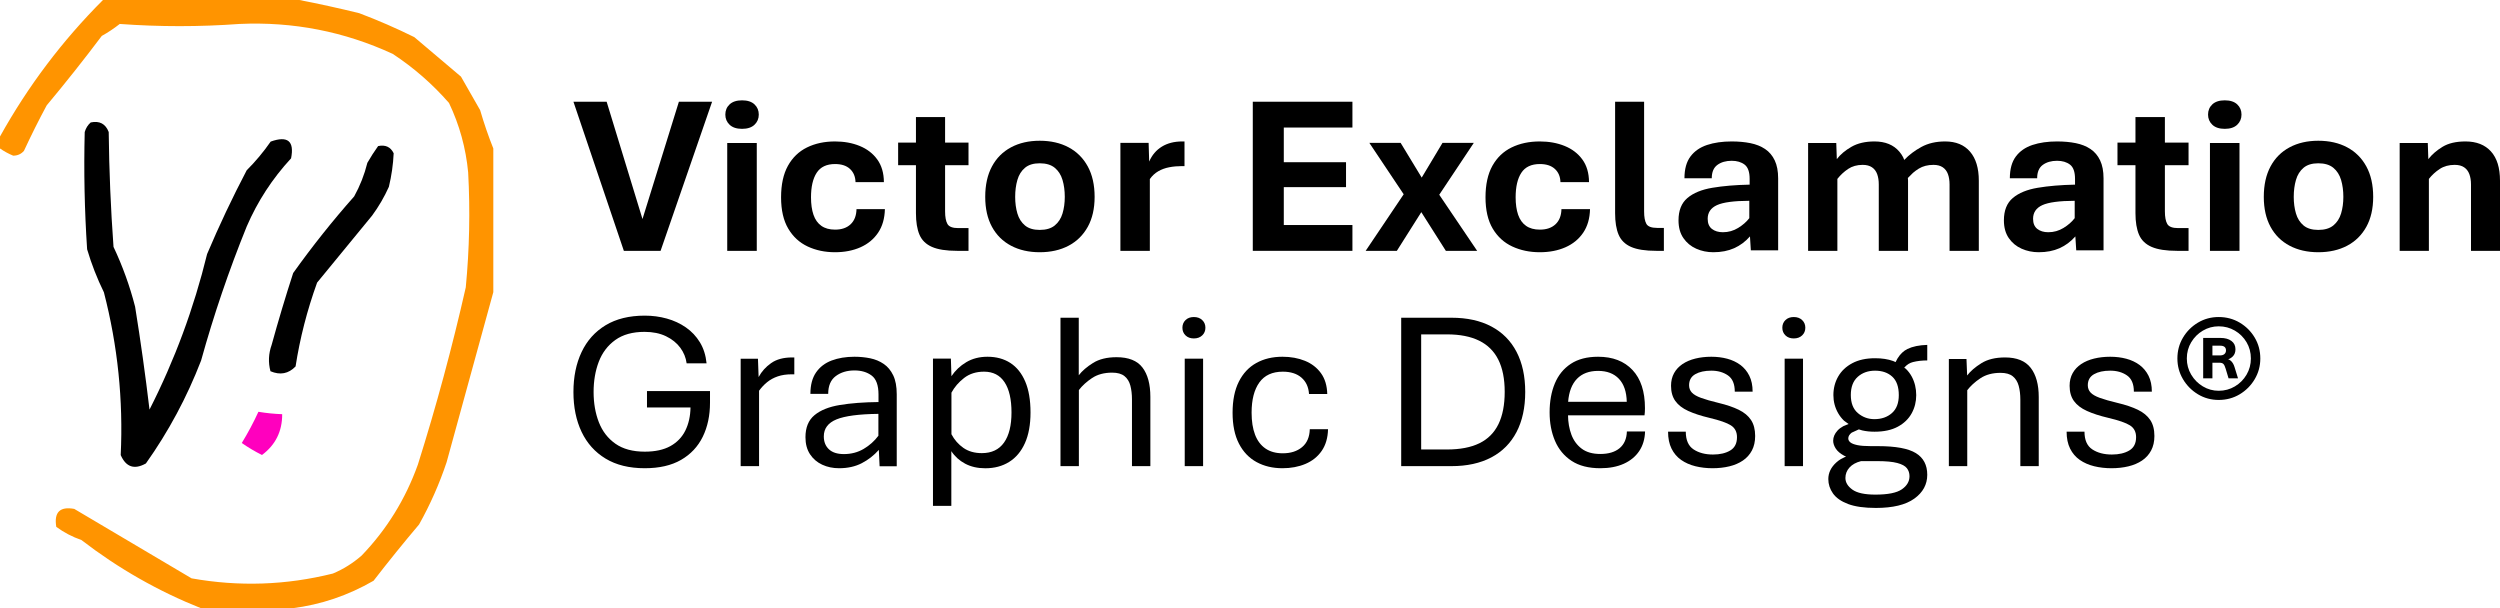 <svg xmlns="http://www.w3.org/2000/svg" xmlns:xlink="http://www.w3.org/1999/xlink" width="3588" height="873" xml:space="preserve"><defs><clipPath id="clip0"><rect x="406" y="801" width="3588" height="873"></rect></clipPath></defs><g clip-path="url(#clip0)" transform="translate(-406 -801)"><path d="M536.194 976.733C548.872 974.073 557.482 978.652 562.023 990.471 562.629 1045.51 564.925 1100.46 568.911 1155.32 581.956 1182.89 592.287 1211.52 599.905 1241.18 607.823 1290.26 614.711 1339.48 620.568 1388.85 656.636 1317.97 684.187 1243.56 703.221 1165.62 720.502 1124.81 739.443 1084.74 760.044 1045.42 772.718 1032.77 784.199 1019.03 794.483 1004.21 818.934 995.451 828.694 1003.46 823.756 1028.25 796.876 1057.32 775.638 1089.95 760.044 1126.13 734.507 1189.12 712.696 1253.23 694.611 1318.45 674.27 1371.16 647.867 1420.39 615.402 1466.13 598.858 1475.42 586.804 1471.42 579.242 1454.11 582.992 1375.05 574.957 1297.21 555.135 1220.57 545.326 1200.55 537.29 1179.94 531.028 1158.75 527.32 1102.69 526.172 1046.6 527.584 990.471 529.236 984.862 532.106 980.283 536.194 976.733Z" fill-rule="evenodd"></path><path d="M948.679 1010.65C959.143 1008.44 966.581 1011.87 971 1020.96 970.262 1037.04 967.972 1053.08 964.132 1069.09 957.601 1083.66 949.589 1097.41 940.094 1110.34 913.663 1142.51 887.338 1174.59 861.112 1206.59 846.721 1246.48 836.419 1286.59 830.206 1326.91 820.052 1337.44 808.033 1339.72 794.149 1333.78 790.794 1321.21 791.368 1308.6 795.866 1295.97 805.451 1261.18 815.753 1226.8 826.772 1192.84 854.011 1154.68 883.2 1118.01 914.339 1082.84 922.701 1067.77 928.996 1051.73 933.226 1034.71 938.089 1026.24 943.24 1018.22 948.679 1010.65Z" fill-rule="evenodd"></path><path d="M776.882 1392C788.165 1393.9 799.536 1395.04 811 1395.44 811.095 1420 801.43 1439.52 782 1454 771.925 1449 762.256 1443.26 753 1436.78 761.871 1422.31 769.833 1407.38 776.882 1392Z" fill="#FF00BE" fill-rule="evenodd"></path><path d="M553.786 801C647.728 801 741.67 801 835.612 801 863.976 806.514 892.619 812.815 921.534 819.904 948.503 830.096 974.85 841.552 1000.58 854.274 1022.92 873.177 1045.26 892.081 1067.6 910.984 1076.8 927.102 1085.97 943.142 1095.1 959.102 1100.64 978.097 1106.94 996.428 1114 1014.09 1114 1082.83 1114 1151.57 1114 1220.31 1091.68 1301.27 1069.34 1382.61 1046.98 1464.34 1036.63 1495.36 1023.45 1525.15 1007.46 1553.7 985.244 1579.96 963.478 1606.89 942.155 1634.47 905.549 1655.65 866.599 1668.82 825.301 1674 781.766 1674 738.233 1674 694.699 1674 633.132 1649.5 575.85 1616.85 522.854 1576.05 509.788 1571.51 497.759 1565.21 486.767 1557.14 483.328 1536.2 491.921 1527.6 512.544 1531.36 568.514 1564.33 624.65 1597.55 680.951 1631.04 748.986 1643.2 816.578 1640.91 883.728 1624.16 898.624 1617.95 912.371 1609.36 924.971 1598.39 961.031 1560.92 987.952 1517.38 1005.74 1467.78 1032.1 1384.18 1055.01 1299.4 1074.48 1213.44 1079.74 1158.56 1080.89 1103.57 1077.91 1048.46 1074.63 1013.58 1065.47 980.359 1050.42 948.791 1026.72 921.66 999.799 898.173 969.651 878.333 900.05 846.202 826.727 831.882 749.689 835.37 692.288 839.567 635.006 839.567 577.845 835.37 569.699 841.802 561.107 847.53 552.068 852.555 526.523 886.487 500.173 919.711 473.02 952.228 461.559 973.507 450.676 995.275 440.369 1017.53 436.286 1022.14 431.131 1024.43 424.903 1024.41 418.138 1021.61 411.837 1018.17 406 1014.09 406 1008.37 406 1002.64 406 996.909 446.162 924.677 495.424 859.374 553.786 801Z" fill="#FF9400" fill-rule="evenodd"></path><path d="M1229 947 1276.65 947 1328.1 1115.37 1380.35 947 1428 947 1354.07 1161 1301.35 1161 1229 947Z" fill-rule="evenodd"></path><path d="M2204 947 2347 947 2347 984.045 2248.5 984.045 2248.5 1033.81 2337.82 1033.81 2337.82 1069.58 2248.5 1069.58 2248.5 1123.96 2347 1123.96 2347 1161 2204 1161 2204 947Z" fill-rule="evenodd"></path><path d="M2724 947 2765.62 947 2765.62 1104.4C2765.62 1112.56 2766.73 1118.55 2768.93 1122.37 2771.14 1126.18 2776.29 1128.09 2784.38 1128.09L2794 1128.09 2794 1161 2783.12 1161C2767.46 1161 2755.37 1159.12 2746.86 1155.36 2738.35 1151.59 2732.41 1145.76 2729.04 1137.87 2725.68 1129.97 2724 1119.66 2724 1106.94L2724 947Z" fill-rule="evenodd"></path><path d="M1720.57 969 1762.39 969 1762.39 1005.62 1796 1005.62 1796 1038.09 1762.39 1038.09 1762.39 1104.32C1762.39 1112.5 1763.52 1118.55 1765.78 1122.47 1768.04 1126.4 1773.17 1128.36 1781.17 1128.36L1796 1128.36 1796 1161 1779.75 1161C1764.17 1161 1752.1 1159.12 1743.53 1155.35 1734.95 1151.58 1728.98 1145.74 1725.62 1137.84 1722.25 1129.93 1720.57 1119.61 1720.57 1106.87L1720.57 1038.09 1695 1038.09 1695 1005.62 1720.57 1005.62 1720.57 969Z" fill-rule="evenodd"></path><path d="M3470.82 969 3513.05 969 3513.05 1005.62 3547 1005.62 3547 1038.09 3513.05 1038.09 3513.05 1104.32C3513.05 1112.5 3514.2 1118.55 3516.48 1122.47 3518.76 1126.4 3523.94 1128.36 3532.02 1128.36L3547 1128.36 3547 1161 3530.58 1161C3514.86 1161 3502.67 1159.12 3494.01 1155.35 3485.35 1151.58 3479.32 1145.74 3475.92 1137.84 3472.52 1129.93 3470.82 1119.61 3470.82 1106.87L3470.82 1038.09 3445 1038.09 3445 1005.62 3470.82 1005.62 3470.82 969Z" fill-rule="evenodd"></path><path d="M1898.18 1003C1914.04 1003 1927.86 1006.15 1939.65 1012.44 1951.44 1018.73 1960.61 1027.87 1967.17 1039.87 1973.72 1051.87 1977 1066.43 1977 1083.56 1977 1100.36 1973.72 1114.69 1967.17 1126.53 1960.61 1138.37 1951.44 1147.41 1939.65 1153.64 1927.86 1159.88 1914.04 1163 1898.18 1163 1882.54 1163 1868.82 1159.88 1857.03 1153.64 1845.24 1147.41 1836.12 1138.37 1829.67 1126.53 1823.22 1114.69 1820 1100.36 1820 1083.56 1820 1066.43 1823.22 1051.87 1829.67 1039.87 1836.12 1027.87 1845.24 1018.73 1857.03 1012.44 1868.82 1006.15 1882.54 1003 1898.18 1003ZM1898.18 1035.35C1889.2 1035.35 1882.14 1037.52 1877.01 1041.85 1871.88 1046.18 1868.26 1052 1866.15 1059.29 1864.03 1066.59 1862.98 1074.68 1862.98 1083.56 1862.98 1092.22 1864.03 1100.15 1866.15 1107.34 1868.26 1114.53 1871.88 1120.26 1877.01 1124.55 1882.14 1128.83 1889.2 1130.97 1898.18 1130.97 1907.38 1130.97 1914.6 1128.83 1919.83 1124.55 1925.06 1120.26 1928.76 1114.53 1930.93 1107.34 1933.1 1100.15 1934.18 1092.22 1934.18 1083.56 1934.18 1074.68 1933.1 1066.59 1930.93 1059.29 1928.76 1052 1925.06 1046.18 1919.83 1041.85 1914.6 1037.52 1907.38 1035.35 1898.18 1035.35Z" fill-rule="evenodd"></path><path d="M3733.18 1003C3749.04 1003 3762.86 1006.15 3774.65 1012.44 3786.44 1018.73 3795.61 1027.87 3802.17 1039.87 3808.72 1051.87 3812 1066.43 3812 1083.56 3812 1100.36 3808.72 1114.69 3802.17 1126.53 3795.61 1138.37 3786.44 1147.41 3774.65 1153.64 3762.86 1159.88 3749.04 1163 3733.18 1163 3717.54 1163 3703.82 1159.88 3692.03 1153.64 3680.24 1147.41 3671.12 1138.37 3664.67 1126.53 3658.22 1114.69 3655 1100.36 3655 1083.56 3655 1066.43 3658.22 1051.87 3664.67 1039.87 3671.12 1027.87 3680.24 1018.73 3692.03 1012.44 3703.82 1006.15 3717.54 1003 3733.18 1003ZM3733.18 1035.35C3724.2 1035.35 3717.14 1037.52 3712.01 1041.85 3706.88 1046.18 3703.26 1052 3701.15 1059.29 3699.03 1066.59 3697.98 1074.68 3697.98 1083.56 3697.98 1092.22 3699.03 1100.15 3701.15 1107.34 3703.26 1114.53 3706.88 1120.26 3712.01 1124.55 3717.14 1128.83 3724.2 1130.97 3733.18 1130.97 3742.38 1130.97 3749.6 1128.83 3754.83 1124.55 3760.06 1120.26 3763.76 1114.53 3765.93 1107.34 3768.1 1100.15 3769.18 1092.22 3769.18 1083.56 3769.18 1074.68 3768.1 1066.59 3765.93 1059.29 3763.76 1052 3760.06 1046.18 3754.83 1041.85 3749.6 1037.52 3742.38 1035.35 3733.18 1035.35Z" fill-rule="evenodd"></path><path d="M1604.35 1004C1617.46 1004 1629.29 1006.16 1639.86 1010.49 1650.43 1014.81 1658.83 1021.27 1665.06 1029.87 1671.3 1038.46 1674.47 1049.3 1674.57 1062.38L1633.84 1062.38C1633.62 1054.47 1630.98 1048.17 1625.91 1043.47 1620.84 1038.78 1613.71 1036.43 1604.51 1036.43 1592.36 1036.43 1583.56 1040.6 1578.12 1048.93 1572.68 1057.26 1569.96 1069.02 1569.96 1084.21 1569.96 1094.02 1571.14 1102.38 1573.52 1109.29 1575.9 1116.2 1579.65 1121.47 1584.78 1125.11 1589.9 1128.75 1596.48 1130.57 1604.51 1130.57 1613.92 1130.57 1621.34 1128.01 1626.78 1122.89 1632.22 1117.78 1635.05 1110.53 1635.26 1101.14L1676 1101.14C1675.68 1114.54 1672.43 1125.82 1666.25 1135 1660.07 1144.17 1651.64 1151.13 1640.97 1155.88 1630.3 1160.63 1618.09 1163 1604.35 1163 1589.98 1163 1576.93 1160.26 1565.2 1154.77 1553.47 1149.29 1544.17 1140.75 1537.3 1129.14 1530.43 1117.54 1527 1102.56 1527 1084.21 1527 1065.86 1530.28 1050.78 1536.83 1038.96 1543.38 1027.15 1552.49 1018.37 1564.17 1012.62 1575.85 1006.87 1589.24 1004 1604.35 1004Z" fill-rule="evenodd"></path><path d="M2615.87 1004C2629.06 1004 2640.98 1006.16 2651.62 1010.49 2662.26 1014.81 2670.71 1021.27 2676.99 1029.87 2683.27 1038.46 2686.46 1049.3 2686.56 1062.38L2645.55 1062.38C2645.34 1054.47 2642.68 1048.17 2637.57 1043.47 2632.47 1038.78 2625.29 1036.43 2616.03 1036.43 2603.8 1036.43 2594.94 1040.6 2589.46 1048.93 2583.98 1057.26 2581.24 1069.02 2581.24 1084.21 2581.24 1094.02 2582.44 1102.38 2584.83 1109.29 2587.23 1116.2 2591.01 1121.47 2596.16 1125.11 2601.32 1128.75 2607.95 1130.57 2616.03 1130.57 2625.5 1130.57 2632.97 1128.01 2638.45 1122.89 2643.93 1117.78 2646.78 1110.53 2646.99 1101.14L2688 1101.14C2687.68 1114.54 2684.41 1125.82 2678.19 1135 2671.96 1144.17 2663.48 1151.13 2652.73 1155.88 2641.99 1160.63 2629.7 1163 2615.87 1163 2601.4 1163 2588.27 1160.26 2576.46 1154.77 2564.65 1149.29 2555.29 1140.75 2548.37 1129.14 2541.46 1117.54 2538 1102.56 2538 1084.21 2538 1065.86 2541.3 1050.78 2547.89 1038.96 2554.49 1027.15 2563.66 1018.37 2575.42 1012.62 2587.18 1006.87 2600.66 1004 2615.87 1004Z" fill-rule="evenodd"></path><path d="M2891.32 1004C2901.12 1004 2910.07 1004.82 2918.18 1006.45 2926.29 1008.08 2933.32 1010.89 2939.28 1014.88 2945.23 1018.88 2949.84 1024.32 2953.1 1031.21 2956.37 1038.1 2958 1046.69 2958 1057L2958 1160.32 2918.81 1160.32 2917.55 1140.29C2911.02 1147.75 2903.43 1153.4 2894.8 1157.24 2886.16 1161.08 2876.2 1163 2864.93 1163 2856.19 1163 2848.02 1161.32 2840.44 1157.95 2832.86 1154.59 2826.72 1149.51 2822.03 1142.73 2817.34 1135.95 2815 1127.46 2815 1117.26 2815 1103.06 2819.27 1092.36 2827.8 1085.16 2836.33 1077.95 2848.26 1073.06 2863.59 1070.49 2878.92 1067.91 2896.74 1066.41 2917.08 1065.99L2917.08 1057.79C2917.08 1047.8 2914.68 1040.96 2909.89 1037.28 2905.09 1033.6 2898.9 1031.76 2891.32 1031.76 2883 1031.76 2876.15 1033.73 2870.78 1037.68 2865.41 1041.62 2862.72 1048.01 2862.72 1056.84L2823.53 1056.84C2823.53 1043.7 2826.4 1033.29 2832.14 1025.61 2837.89 1017.93 2845.84 1012.41 2856 1009.05 2866.17 1005.68 2877.94 1004 2891.32 1004ZM2916.6 1089.18C2894.48 1089.28 2878.99 1091.36 2870.15 1095.41 2861.3 1099.46 2856.87 1106 2856.87 1115.05 2856.87 1121.57 2858.9 1126.4 2862.96 1129.56 2867.01 1132.71 2872.25 1134.29 2878.68 1134.29 2886.58 1134.29 2893.87 1132.24 2900.56 1128.14 2907.25 1124.04 2912.6 1119.36 2916.6 1114.1L2916.6 1089.18Z" fill-rule="evenodd"></path><path d="M3358.32 1004C3368.12 1004 3377.07 1004.82 3385.18 1006.45 3393.29 1008.08 3400.32 1010.89 3406.28 1014.88 3412.23 1018.88 3416.84 1024.32 3420.1 1031.21 3423.37 1038.1 3425 1046.69 3425 1057L3425 1160.32 3385.81 1160.32 3384.55 1140.29C3378.02 1147.75 3370.43 1153.4 3361.8 1157.24 3353.16 1161.08 3343.2 1163 3331.93 1163 3323.19 1163 3315.02 1161.32 3307.44 1157.95 3299.86 1154.59 3293.72 1149.51 3289.03 1142.73 3284.34 1135.95 3282 1127.46 3282 1117.26 3282 1103.06 3286.27 1092.36 3294.8 1085.16 3303.33 1077.95 3315.26 1073.06 3330.59 1070.49 3345.92 1067.91 3363.74 1066.41 3384.08 1065.99L3384.08 1057.79C3384.08 1047.8 3381.68 1040.96 3376.89 1037.28 3372.09 1033.6 3365.9 1031.76 3358.32 1031.76 3350 1031.76 3343.15 1033.73 3337.78 1037.68 3332.41 1041.62 3329.72 1048.01 3329.72 1056.84L3290.53 1056.84C3290.53 1043.7 3293.4 1033.29 3299.14 1025.61 3304.89 1017.93 3312.84 1012.41 3323 1009.05 3333.17 1005.68 3344.94 1004 3358.32 1004ZM3383.6 1089.18C3361.48 1089.28 3345.99 1091.36 3337.15 1095.41 3328.3 1099.46 3323.87 1106 3323.87 1115.05 3323.87 1121.57 3325.9 1126.4 3329.96 1129.56 3334.01 1132.71 3339.25 1134.29 3345.68 1134.29 3353.58 1134.29 3360.87 1132.24 3367.56 1128.14 3374.25 1124.04 3379.6 1119.36 3383.6 1114.1L3383.6 1089.18Z" fill-rule="evenodd"></path><path d="M3096.24 1004C3111.77 1004 3123.68 1008.89 3131.98 1018.67 3134.05 1021.11 3135.87 1023.81 3137.42 1026.77L3139.14 1031.02 3139.03 1030.48C3145.69 1023.4 3153.85 1017.22 3163.51 1011.93 3173.18 1006.64 3184.57 1004 3197.67 1004 3213.09 1004 3225 1008.89 3233.4 1018.67 3241.8 1028.45 3246 1042.33 3246 1060.3L3246 1161 3204 1161 3204 1065.69C3204 1060.09 3203.24 1055.17 3201.71 1050.94 3200.17 1046.71 3197.69 1043.43 3194.26 1041.11 3190.82 1038.78 3186.36 1037.62 3180.87 1037.62 3172.73 1037.62 3165.73 1039.42 3159.87 1043.01 3156.94 1044.81 3154.16 1046.83 3151.53 1049.08L3144.18 1056.41 3144.42 1060.3 3144.42 1161 3102.42 1161 3102.42 1065.69C3102.42 1060.09 3101.66 1055.17 3100.13 1050.94 3098.59 1046.71 3096.11 1043.43 3092.68 1041.11 3089.24 1038.78 3084.78 1037.62 3079.29 1037.62 3071.15 1037.62 3064.18 1039.58 3058.37 1043.49 3052.56 1047.4 3047.43 1052.16 3043 1057.76L3043 1161 3001 1161 3001 1006.22 3041.41 1006.22 3042.2 1029.37C3047.27 1022.71 3054.27 1016.82 3063.2 1011.69 3072.13 1006.56 3083.14 1004 3096.24 1004Z" fill-rule="evenodd"></path><path d="M3944.47 1004C3960.19 1004 3972.37 1008.78 3981.02 1018.35 3989.67 1027.92 3994 1041.9 3994 1060.3L3994 1161 3952.38 1161 3952.38 1065.69C3952.38 1060.09 3951.59 1055.17 3950.01 1050.94 3948.43 1046.71 3945.92 1043.43 3942.49 1041.11 3939.06 1038.78 3934.55 1037.62 3928.96 1037.62 3920.63 1037.62 3913.48 1039.58 3907.52 1043.49 3901.56 1047.4 3896.37 1052.16 3891.93 1057.76L3891.93 1161 3850 1161 3850 1006.22 3890.35 1006.22 3891.14 1029.37C3896.31 1022.71 3903.12 1016.82 3911.56 1011.69 3920 1006.56 3930.97 1004 3944.47 1004Z" fill-rule="evenodd"></path><path d="M2102.81 1004 2106 1004 2106 1039.4 2102.01 1039.4C2095.74 1039.4 2089.74 1039.96 2084 1041.07 2078.26 1042.18 2073.05 1044.08 2068.37 1046.78 2063.69 1049.48 2059.65 1053.21 2056.25 1057.97L2056.25 1161 2014 1161 2014 1006.06 2054.5 1006.06 2055.3 1032.89C2059.34 1023.58 2065.39 1016.43 2073.47 1011.46 2081.55 1006.49 2091.33 1004 2102.81 1004Z" fill-rule="evenodd"></path><path d="M1449.72 1006.22 1492.12 1006.22 1492.12 1161 1449.72 1161ZM1471 945C1478.79 945 1484.73 946.93 1488.84 950.789 1492.95 954.648 1495 959.538 1495 965.458 1495 971.273 1492.95 976.137 1488.84 980.049 1484.73 983.961 1478.79 985.917 1471 985.917 1463.21 985.917 1457.27 983.961 1453.16 980.049 1449.05 976.137 1447 971.273 1447 965.458 1447 959.538 1449.05 954.648 1453.16 950.789 1457.27 946.93 1463.21 945 1471 945Z" fill-rule="evenodd"></path><path d="M2371.24 1006 2416.16 1006 2446.43 1055.89 2476.32 1006 2521.24 1006 2471.6 1080.5 2526 1161 2481.08 1161 2445.85 1105.47 2410.76 1161 2366 1161 2420.57 1079.83 2371.24 1006Z" fill-rule="evenodd"></path><path d="M3577.72 1006.22 3620.12 1006.22 3620.12 1161 3577.72 1161ZM3599 945C3606.79 945 3612.73 946.93 3616.84 950.789 3620.95 954.648 3623 959.538 3623 965.458 3623 971.273 3620.95 976.137 3616.84 980.049 3612.73 983.961 3606.79 985.917 3599 985.917 3591.21 985.917 3585.27 983.961 3581.16 980.049 3577.05 976.137 3575 971.273 3575 965.458 3575 959.538 3577.05 954.648 3581.16 950.789 3585.27 946.93 3591.21 945 3599 945Z" fill-rule="evenodd"></path><path d="M1331.37 1254C1342.39 1254 1352.94 1255.4 1363 1258.2 1373.07 1261 1382.19 1265.22 1390.35 1270.88 1398.51 1276.53 1405.21 1283.63 1410.45 1292.19 1415.7 1300.75 1418.91 1310.84 1420.07 1322.46L1391.46 1322.46C1390.4 1314.32 1387.35 1306.85 1382.32 1300.03 1377.28 1293.22 1370.45 1287.73 1361.81 1283.55 1353.18 1279.38 1342.92 1277.29 1331.05 1277.29 1313.89 1277.29 1299.9 1281.18 1289.09 1288.94 1278.28 1296.71 1270.38 1307.09 1265.4 1320.08 1260.42 1333.07 1257.93 1347.6 1257.93 1363.66 1257.93 1379.61 1260.45 1394.06 1265.48 1407 1270.52 1419.94 1278.44 1430.21 1289.25 1437.82 1300.06 1445.43 1314.1 1449.23 1331.37 1449.23 1346.31 1449.23 1358.58 1446.56 1368.17 1441.23 1377.76 1435.89 1384.91 1428.44 1389.63 1418.88 1394.35 1409.32 1396.81 1398.31 1397.02 1385.84L1334.55 1385.84 1334.55 1362.23 1425 1362.23 1425 1378.87C1425 1397.36 1421.53 1413.68 1414.59 1427.84 1407.65 1441.99 1397.26 1453.06 1383.43 1461.04 1369.6 1469.01 1352.25 1473 1331.37 1473 1309.12 1473 1290.39 1468.4 1275.18 1459.21 1259.97 1450.02 1248.47 1437.21 1240.68 1420.79 1232.89 1404.36 1229 1385.32 1229 1363.66 1229 1341.9 1232.89 1322.77 1240.68 1306.29 1248.47 1289.81 1259.97 1276.98 1275.18 1267.79 1290.39 1258.6 1309.12 1254 1331.37 1254Z" fill-rule="evenodd"></path><path d="M3590.26 1256C3601.31 1256 3611.34 1258.67 3620.37 1264.01 3629.4 1269.35 3636.59 1276.52 3641.95 1285.51 3647.32 1294.5 3650 1304.5 3650 1315.5 3650 1326.29 3647.32 1336.21 3641.95 1345.25 3636.59 1354.29 3629.4 1361.51 3620.37 1366.91 3611.34 1372.3 3601.31 1375 3590.26 1375 3579.43 1375 3569.52 1372.3 3560.55 1366.91 3551.58 1361.51 3544.41 1354.29 3539.04 1345.25 3533.68 1336.21 3531 1326.29 3531 1315.5 3531 1304.5 3533.68 1294.5 3539.04 1285.51 3544.41 1276.52 3551.58 1269.35 3560.55 1264.01 3569.52 1258.67 3579.43 1256 3590.26 1256ZM3590.26 1269.33C3582.08 1269.33 3574.52 1271.39 3567.56 1275.52 3560.6 1279.64 3555.03 1285.19 3550.83 1292.18 3546.64 1299.16 3544.54 1306.93 3544.54 1315.5 3544.54 1323.96 3546.64 1331.71 3550.83 1338.74 3555.03 1345.78 3560.6 1351.39 3567.56 1355.56 3574.52 1359.74 3582.08 1361.83 3590.26 1361.83 3598.76 1361.83 3606.51 1359.74 3613.52 1355.56 3620.53 1351.39 3626.1 1345.78 3630.25 1338.74 3634.39 1331.71 3636.46 1323.96 3636.46 1315.5 3636.46 1306.93 3634.39 1299.16 3630.25 1292.18 3626.1 1285.19 3620.53 1279.64 3613.52 1275.52 3606.51 1271.39 3598.76 1269.33 3590.26 1269.33Z" fill-rule="evenodd"></path><path d="M1928 1257 1954.24 1257 1954.24 1339.6C1958.99 1333.38 1965.78 1327.5 1974.64 1321.96 1983.49 1316.42 1994.77 1313.65 2008.47 1313.65 2025.75 1313.65 2038.16 1318.61 2045.7 1328.53 2053.23 1338.44 2057 1352.48 2057 1370.62L2057 1470 2030.6 1470 2030.6 1374.26C2030.6 1366.88 2029.84 1360.28 2028.31 1354.48 2026.78 1348.68 2023.96 1344.11 2019.85 1340.79 2015.74 1337.47 2009.84 1335.81 2002.14 1335.81 1990.66 1335.81 1981.01 1338.42 1973.21 1343.64 1965.41 1348.86 1959.14 1354.59 1954.4 1360.81L1954.4 1470 1928 1470 1928 1257Z" fill-rule="evenodd"></path><path d="M2417 1257 2489.12 1257C2511.52 1257 2530.62 1261.19 2546.44 1269.58 2562.26 1277.97 2574.3 1290.13 2582.58 1306.06 2590.86 1321.99 2595 1341.13 2595 1363.5 2595 1385.97 2590.83 1405.17 2582.5 1421.1 2574.17 1437.03 2562.1 1449.16 2546.28 1457.5 2530.47 1465.83 2511.41 1470 2489.12 1470L2417 1470 2417 1257ZM2445.66 1280.9 2445.66 1446.1 2482.76 1446.1C2501.54 1446.1 2517.04 1443.12 2529.25 1437.16 2541.45 1431.2 2550.55 1422.08 2556.55 1409.79 2562.55 1397.5 2565.55 1382.01 2565.55 1363.34 2565.55 1344.77 2562.49 1329.4 2556.39 1317.21 2550.29 1305.03 2541.11 1295.93 2528.85 1289.92 2516.59 1283.9 2501.22 1280.9 2482.76 1280.9L2445.66 1280.9Z" fill-rule="evenodd"></path><path d="M3568 1286 3592.92 1286C3599.42 1286 3604.61 1287.43 3608.5 1290.29 3612.38 1293.15 3614.33 1297.12 3614.33 1302.21 3614.33 1306.55 3613.05 1309.99 3610.49 1312.54 3609.21 1313.81 3607.76 1314.88 3606.14 1315.75L3603.82 1316.63 3605.22 1317.15C3606.5 1317.83 3607.62 1318.68 3608.58 1319.69 3610.49 1321.7 3611.98 1324.45 3613.05 1327.95L3618 1344 3604.42 1344 3600.27 1330.18C3599.31 1326.89 3598.24 1324.64 3597.07 1323.42 3595.9 1322.2 3594.04 1321.59 3591.48 1321.59L3581.26 1321.59 3581.26 1344 3568 1344 3568 1286ZM3581.26 1297.12 3581.26 1311.11 3591.96 1311.11C3594.84 1311.11 3597.02 1310.44 3598.51 1309.12 3600 1307.8 3600.75 1306.07 3600.75 1303.96 3600.75 1299.4 3597.93 1297.12 3592.28 1297.12L3581.26 1297.12Z" fill-rule="evenodd"></path><path d="M3172 1296 3172 1318.29C3164.61 1318.29 3157.83 1319.06 3151.66 1320.59 3147.03 1321.73 3143.03 1324.17 3139.68 1327.89L3139.02 1328.77 3141.53 1330.59C3144.8 1333.77 3147.52 1337.37 3149.68 1341.38 3154.01 1349.39 3156.17 1358.29 3156.17 1368.1 3156.17 1377.58 3153.98 1386.31 3149.6 1394.26 3145.22 1402.22 3138.6 1408.6 3129.73 1413.4 3120.87 1418.19 3109.73 1420.59 3096.33 1420.59 3090 1420.59 3084.15 1419.98 3078.78 1418.75L3073.78 1417.26 3063.56 1421.93C3060.29 1424.41 3058.65 1427.18 3058.65 1430.23 3058.65 1432.34 3059.63 1434.21 3061.58 1435.85 3063.53 1437.48 3066.86 1438.8 3071.56 1439.8 3076.25 1440.8 3082.77 1441.3 3091.11 1441.3L3101.4 1441.3C3126.72 1441.3 3144.82 1444.65 3155.69 1451.34 3166.57 1458.03 3172 1468.39 3172 1482.41 3172 1496.32 3165.8 1507.73 3153.4 1516.64 3141 1525.55 3122.61 1530 3098.23 1530 3081.56 1530 3068.23 1528.1 3058.26 1524.31 3048.28 1520.51 3041.08 1515.45 3036.65 1509.13 3032.22 1502.81 3030 1495.95 3030 1488.58 3030 1479.62 3033.83 1471.66 3041.48 1464.7 3043.39 1462.96 3045.56 1461.35 3047.99 1459.87L3055.45 1456.12 3052.88 1455.14C3047.12 1452.03 3043.03 1448.55 3040.61 1444.7 3038.18 1440.85 3036.97 1437.14 3036.97 1433.55 3036.97 1428.39 3039.05 1423.51 3043.22 1418.93 3045.3 1416.64 3048.05 1414.55 3051.47 1412.66L3059.06 1409.54 3052.5 1404.74C3049.16 1401.52 3046.36 1397.93 3044.09 1393.95 3039.55 1385.99 3037.28 1377.37 3037.28 1368.1 3037.28 1358.29 3039.58 1349.39 3044.17 1341.38 3048.76 1333.37 3055.51 1326.99 3064.43 1322.25 3073.35 1317.5 3084.25 1315.13 3097.12 1315.13 3107.02 1315.13 3115.66 1316.47 3123.06 1319.13L3126.53 1320.68 3129.44 1315.25C3133.37 1309 3138.08 1304.54 3143.58 1301.85 3150.92 1298.27 3160.39 1296.32 3172 1296ZM3097.12 1333C3087.1 1333 3078.78 1335.95 3072.19 1341.85 3065.59 1347.75 3062.29 1356.45 3062.29 1367.94 3062.29 1379.53 3065.7 1388.2 3072.51 1393.95 3079.31 1399.69 3087.2 1402.56 3096.17 1402.56 3106.3 1402.56 3114.67 1399.67 3121.26 1393.87 3127.86 1388.07 3131.16 1379.48 3131.16 1368.1 3131.16 1356.19 3128.04 1347.36 3121.82 1341.61 3115.59 1335.87 3107.36 1333 3097.12 1333ZM3077.02 1462.8C3069.84 1464.6 3064.3 1467.65 3060.39 1471.97 3056.49 1476.3 3054.54 1481.3 3054.54 1486.99 3054.54 1493.32 3057.86 1498.88 3064.51 1503.67 3071.16 1508.47 3082.19 1510.87 3097.6 1510.87 3115.54 1510.87 3128.18 1508.34 3135.51 1503.28 3142.85 1498.22 3146.51 1491.95 3146.51 1484.46 3146.51 1480.04 3145.27 1476.22 3142.79 1473 3140.31 1469.79 3135.72 1467.28 3129.02 1465.49 3122.32 1463.7 3112.79 1462.8 3100.45 1462.8L3077.02 1462.8Z" fill-rule="evenodd"></path><path d="M1632.31 1313C1640.19 1313 1647.73 1313.74 1654.93 1315.22 1662.13 1316.7 1668.59 1319.4 1674.32 1323.31 1680.05 1327.22 1684.59 1332.69 1687.96 1339.72 1691.32 1346.75 1693 1355.81 1693 1366.91L1693 1470.15 1668.41 1470.15 1667.3 1446.68C1660.26 1454.61 1652.09 1460.97 1642.79 1465.78 1633.49 1470.59 1622.64 1473 1610.24 1473 1601.41 1473 1593.34 1471.31 1586.04 1467.93 1578.74 1464.54 1572.9 1459.55 1568.54 1452.94 1564.18 1446.33 1562 1438.17 1562 1428.44 1562 1414.59 1566.31 1404.07 1574.93 1396.89 1583.54 1389.7 1595.74 1384.81 1611.5 1382.22 1627.26 1379.63 1645.71 1378.23 1666.83 1378.01L1666.83 1367.23C1666.83 1354.02 1663.57 1344.95 1657.06 1340.04 1650.54 1335.12 1642.29 1332.66 1632.31 1332.66 1621.69 1332.66 1612.76 1335.36 1605.51 1340.75 1598.26 1346.14 1594.63 1354.65 1594.63 1366.28L1569.09 1366.28C1569.09 1353.59 1571.8 1343.34 1577.21 1335.52 1582.62 1327.69 1590.09 1321.99 1599.6 1318.39 1609.11 1314.8 1620.01 1313 1632.31 1313ZM1666.67 1394.98C1638.72 1395.3 1618.67 1397.94 1606.53 1402.91 1594.4 1407.88 1588.33 1416.02 1588.33 1427.33 1588.33 1435.05 1590.77 1441.21 1595.66 1445.8 1600.54 1450.4 1607.72 1452.7 1617.17 1452.7 1627.68 1452.7 1637.14 1450.22 1645.55 1445.25 1653.96 1440.28 1661 1433.99 1666.67 1426.38L1666.67 1394.98Z" fill-rule="evenodd"></path><path d="M1823.25 1313C1835.95 1313 1846.9 1315.99 1856.11 1321.96 1865.32 1327.94 1872.43 1336.85 1877.46 1348.69 1882.49 1360.54 1885 1375.29 1885 1392.95 1885 1410.4 1882.33 1425.08 1876.98 1436.97 1871.64 1448.87 1864.1 1457.86 1854.36 1463.94 1844.63 1470.02 1833.2 1473.06 1820.08 1473.06 1809.07 1473.06 1799.44 1470.87 1791.19 1466.48 1782.94 1462.09 1776.32 1456.09 1771.35 1448.48L1771.35 1527 1745 1527 1745 1315.7 1770.71 1315.7 1771.51 1340.92C1777.01 1332.67 1784.13 1325.96 1792.86 1320.77 1801.59 1315.59 1811.72 1313 1823.25 1313ZM1818.33 1334.42C1807.01 1334.42 1797.46 1337.43 1789.68 1343.46 1781.9 1349.49 1775.85 1356.52 1771.51 1364.56L1771.51 1424.2C1775.74 1432.24 1781.45 1438.77 1788.65 1443.8 1795.85 1448.82 1804.68 1451.33 1815.16 1451.33 1829.23 1451.33 1839.84 1446.28 1846.98 1436.18 1854.13 1426.08 1857.7 1411.67 1857.7 1392.95 1857.7 1374.02 1854.36 1359.53 1847.7 1349.49 1841.03 1339.44 1831.24 1334.42 1818.33 1334.42Z" fill-rule="evenodd"></path><path d="M2246.6 1313C2258.55 1313 2269.32 1314.96 2278.9 1318.87 2288.48 1322.79 2296.13 1328.69 2301.84 1336.57 2307.56 1344.46 2310.57 1354.43 2310.89 1366.49L2284.7 1366.49C2284.06 1356.55 2280.46 1348.71 2273.9 1343 2267.34 1337.29 2258.4 1334.43 2247.07 1334.43 2232.04 1334.43 2220.83 1339.59 2213.42 1349.9 2206.01 1360.22 2202.3 1374.69 2202.3 1393.32 2202.3 1405.7 2203.94 1416.2 2207.23 1424.83 2210.51 1433.45 2215.48 1440.06 2222.15 1444.67 2228.82 1449.27 2237.12 1451.57 2247.07 1451.57 2258.4 1451.57 2267.6 1448.64 2274.69 1442.76 2281.79 1436.89 2285.49 1428.29 2285.81 1416.97L2312 1416.97C2311.68 1429.46 2308.64 1439.85 2302.87 1448.16 2297.1 1456.47 2289.33 1462.68 2279.54 1466.81 2269.75 1470.94 2258.77 1473 2246.6 1473 2232.63 1473 2220.24 1470.06 2209.45 1464.19 2198.65 1458.32 2190.21 1449.48 2184.13 1437.68 2178.04 1425.88 2175 1411.1 2175 1393.32 2175 1375.54 2177.99 1360.7 2183.97 1348.79 2189.95 1336.89 2198.31 1327.95 2209.05 1321.97 2219.79 1315.99 2232.31 1313 2246.6 1313Z" fill-rule="evenodd"></path><path d="M2699.61 1313C2720.59 1313 2737.05 1319.34 2748.97 1332.03 2760.88 1344.71 2766.84 1362.95 2766.84 1386.74 2766.84 1388.32 2766.79 1390.2 2766.68 1392.37 2766.58 1394.53 2766.42 1396.09 2766.21 1397.04L2656.42 1397.04C2656.52 1407.09 2658.13 1416.31 2661.24 1424.71 2664.36 1433.12 2669.29 1439.86 2676.04 1444.93 2682.79 1450.01 2691.7 1452.54 2702.77 1452.54 2714.58 1452.54 2723.81 1449.77 2730.46 1444.22 2737.1 1438.67 2740.58 1430.66 2740.9 1420.2L2767 1420.2C2766.68 1431.08 2763.89 1440.47 2758.62 1448.34 2753.34 1456.22 2745.96 1462.3 2736.47 1466.58 2726.98 1470.86 2715.74 1473 2702.77 1473 2686 1473 2672.26 1469.49 2661.56 1462.46 2650.86 1455.43 2642.92 1445.86 2637.75 1433.75 2632.58 1421.65 2630 1408.04 2630 1392.92 2630 1377.17 2632.5 1363.29 2637.51 1351.3 2642.52 1339.3 2650.17 1329.91 2660.45 1323.15 2670.74 1316.38 2683.79 1313 2699.61 1313ZM2699.61 1333.3C2686.74 1333.3 2676.64 1337.08 2669.31 1344.64 2661.98 1352.19 2657.74 1363.21 2656.58 1377.7L2740.74 1377.7C2740.42 1363.32 2736.68 1352.33 2729.51 1344.71 2722.33 1337.1 2712.37 1333.3 2699.61 1333.3Z" fill-rule="evenodd"></path><path d="M2862.1 1313C2870.22 1313 2877.83 1313.95 2884.94 1315.85 2892.05 1317.76 2898.32 1320.72 2903.75 1324.73 2909.17 1328.75 2913.46 1333.93 2916.62 1340.27 2919.78 1346.62 2921.36 1354.23 2921.36 1363.11L2895.76 1363.11C2895.76 1352.11 2892.5 1344.34 2885.97 1339.8 2879.43 1335.25 2871.48 1332.98 2862.1 1332.98 2852.62 1332.98 2844.93 1334.67 2839.03 1338.05 2833.13 1341.44 2830.18 1346.72 2830.18 1353.91 2830.18 1358.03 2831.5 1361.52 2834.13 1364.38 2836.77 1367.23 2841.19 1369.8 2847.41 1372.07 2853.62 1374.34 2862 1376.75 2872.53 1379.28 2884.02 1382.03 2893.66 1385.31 2901.45 1389.11 2909.25 1392.92 2915.12 1397.81 2919.07 1403.78 2923.02 1409.76 2925 1417.39 2925 1426.7 2925 1434.73 2923.45 1441.68 2920.34 1447.55 2917.23 1453.42 2912.91 1458.23 2907.38 1461.98 2901.85 1465.73 2895.37 1468.51 2887.94 1470.3 2880.51 1472.1 2872.48 1473 2863.84 1473 2855.2 1473 2847.01 1472.05 2839.27 1470.15 2831.53 1468.24 2824.7 1465.23 2818.81 1461.11 2812.91 1456.98 2808.3 1451.57 2804.98 1444.85 2801.66 1438.14 2800 1430.03 2800 1420.51L2825.44 1420.51C2825.44 1432.56 2829.16 1441.05 2836.58 1445.96 2844.01 1450.88 2853.31 1453.34 2864.48 1453.34 2874.48 1453.34 2882.73 1451.41 2889.21 1447.55 2895.69 1443.69 2898.93 1437.32 2898.93 1428.44 2898.93 1420.83 2896 1415.17 2890.15 1411.47 2884.31 1407.77 2874.01 1404.18 2859.26 1400.69 2847.25 1397.84 2837.14 1394.53 2828.92 1390.78 2820.7 1387.03 2814.54 1382.27 2810.43 1376.51 2806.32 1370.75 2804.27 1363.48 2804.27 1354.7 2804.27 1347.83 2805.72 1341.78 2808.61 1336.55 2811.51 1331.32 2815.57 1326.95 2820.78 1323.47 2826 1319.98 2832.13 1317.36 2839.19 1315.62 2846.25 1313.87 2853.89 1313 2862.1 1313Z" fill-rule="evenodd"></path><path d="M3434.6 1313C3442.78 1313 3450.45 1313.95 3457.62 1315.85 3464.79 1317.76 3471.11 1320.72 3476.57 1324.73 3482.04 1328.75 3486.37 1333.93 3489.56 1340.27 3492.74 1346.62 3494.34 1354.23 3494.34 1363.11L3468.53 1363.11C3468.53 1352.11 3465.24 1344.34 3458.65 1339.8 3452.07 1335.25 3444.05 1332.98 3434.6 1332.98 3425.04 1332.98 3417.29 1334.67 3411.35 1338.05 3405.4 1341.44 3402.42 1346.72 3402.42 1353.91 3402.42 1358.03 3403.75 1361.52 3406.41 1364.38 3409.06 1367.23 3413.52 1369.8 3419.79 1372.07 3426.05 1374.34 3434.5 1376.75 3445.11 1379.28 3456.69 1382.03 3466.41 1385.31 3474.27 1389.11 3482.12 1392.92 3488.04 1397.81 3492.03 1403.78 3496.01 1409.76 3498 1417.39 3498 1426.7 3498 1434.73 3496.43 1441.68 3493.3 1447.55 3490.17 1453.42 3485.81 1458.23 3480.24 1461.98 3474.66 1465.73 3468.13 1468.51 3460.65 1470.3 3453.16 1472.1 3445.06 1473 3436.35 1473 3427.65 1473 3419.39 1472.05 3411.58 1470.15 3403.78 1468.24 3396.9 1465.23 3390.96 1461.11 3385.01 1456.98 3380.36 1451.57 3377.02 1444.85 3373.67 1438.14 3372 1430.03 3372 1420.51L3397.65 1420.51C3397.65 1432.56 3401.39 1441.05 3408.88 1445.96 3416.36 1450.88 3425.73 1453.34 3436.99 1453.34 3447.08 1453.34 3455.39 1451.41 3461.92 1447.55 3468.45 1443.69 3471.72 1437.32 3471.72 1428.44 3471.72 1420.83 3468.77 1415.17 3462.88 1411.47 3456.98 1407.77 3446.6 1404.18 3431.73 1400.69 3419.63 1397.84 3409.43 1394.53 3401.15 1390.78 3392.87 1387.03 3386.65 1382.27 3382.51 1376.51 3378.37 1370.75 3376.3 1363.48 3376.3 1354.7 3376.3 1347.83 3377.76 1341.78 3380.68 1336.55 3383.6 1331.32 3387.69 1326.95 3392.95 1323.47 3398.2 1319.98 3404.39 1317.36 3411.5 1315.62 3418.62 1313.87 3426.32 1313 3434.6 1313Z" fill-rule="evenodd"></path><path d="M3283.62 1314C3300.49 1314 3312.77 1318.97 3320.46 1328.92 3328.15 1338.87 3332 1352.84 3332 1370.84L3332 1470 3305.6 1470 3305.6 1374.63C3305.6 1367.16 3304.81 1360.53 3303.23 1354.74 3301.65 1348.95 3298.83 1344.39 3294.77 1341.08 3290.71 1337.76 3284.84 1336.11 3277.14 1336.11 3265.66 1336.11 3256.01 1338.71 3248.21 1343.92 3240.41 1349.13 3234.14 1354.84 3229.4 1361.05L3229.4 1470 3203 1470 3203 1316.21 3228.29 1316.21 3229.24 1339.89C3233.99 1333.68 3240.78 1327.82 3249.64 1322.29 3258.49 1316.76 3269.82 1314 3283.62 1314Z" fill-rule="evenodd"></path><path d="M1542.84 1314 1546 1314 1546 1338.21 1542.36 1338.21C1534.67 1338.21 1527.92 1339.21 1522.12 1341.21 1516.33 1343.22 1511.27 1345.99 1506.95 1349.52 1502.62 1353.05 1498.78 1357.14 1495.4 1361.78L1495.4 1470 1469 1470 1469 1315.9 1493.82 1315.9 1494.77 1342.16C1499.09 1334.15 1505.1 1327.45 1512.8 1322.07 1520.49 1316.69 1530.51 1314 1542.84 1314Z" fill-rule="evenodd"></path><path d="M2106.32 1315.72 2132.68 1315.72 2132.68 1470 2106.32 1470ZM2119.42 1256C2124.37 1256 2128.37 1257.45 2131.42 1260.36 2134.47 1263.26 2136 1266.93 2136 1271.37 2136 1275.8 2134.47 1279.47 2131.42 1282.37 2128.37 1285.28 2124.37 1286.73 2119.42 1286.73 2114.47 1286.73 2110.5 1285.28 2107.5 1282.37 2104.5 1279.47 2103 1275.8 2103 1271.37 2103 1266.93 2104.5 1263.26 2107.5 1260.36 2110.5 1257.45 2114.47 1256 2119.42 1256Z" fill-rule="evenodd"></path><path d="M2967.32 1315.72 2993.68 1315.72 2993.68 1470 2967.32 1470ZM2980.42 1256C2985.37 1256 2989.37 1257.45 2992.42 1260.36 2995.47 1263.26 2997 1266.93 2997 1271.37 2997 1275.8 2995.47 1279.47 2992.42 1282.37 2989.37 1285.28 2985.37 1286.73 2980.42 1286.73 2975.47 1286.73 2971.5 1285.28 2968.5 1282.37 2965.5 1279.47 2964 1275.8 2964 1271.37 2964 1266.93 2965.5 1263.26 2968.5 1260.36 2971.5 1257.45 2975.47 1256 2980.42 1256Z" fill-rule="evenodd"></path></g></svg>